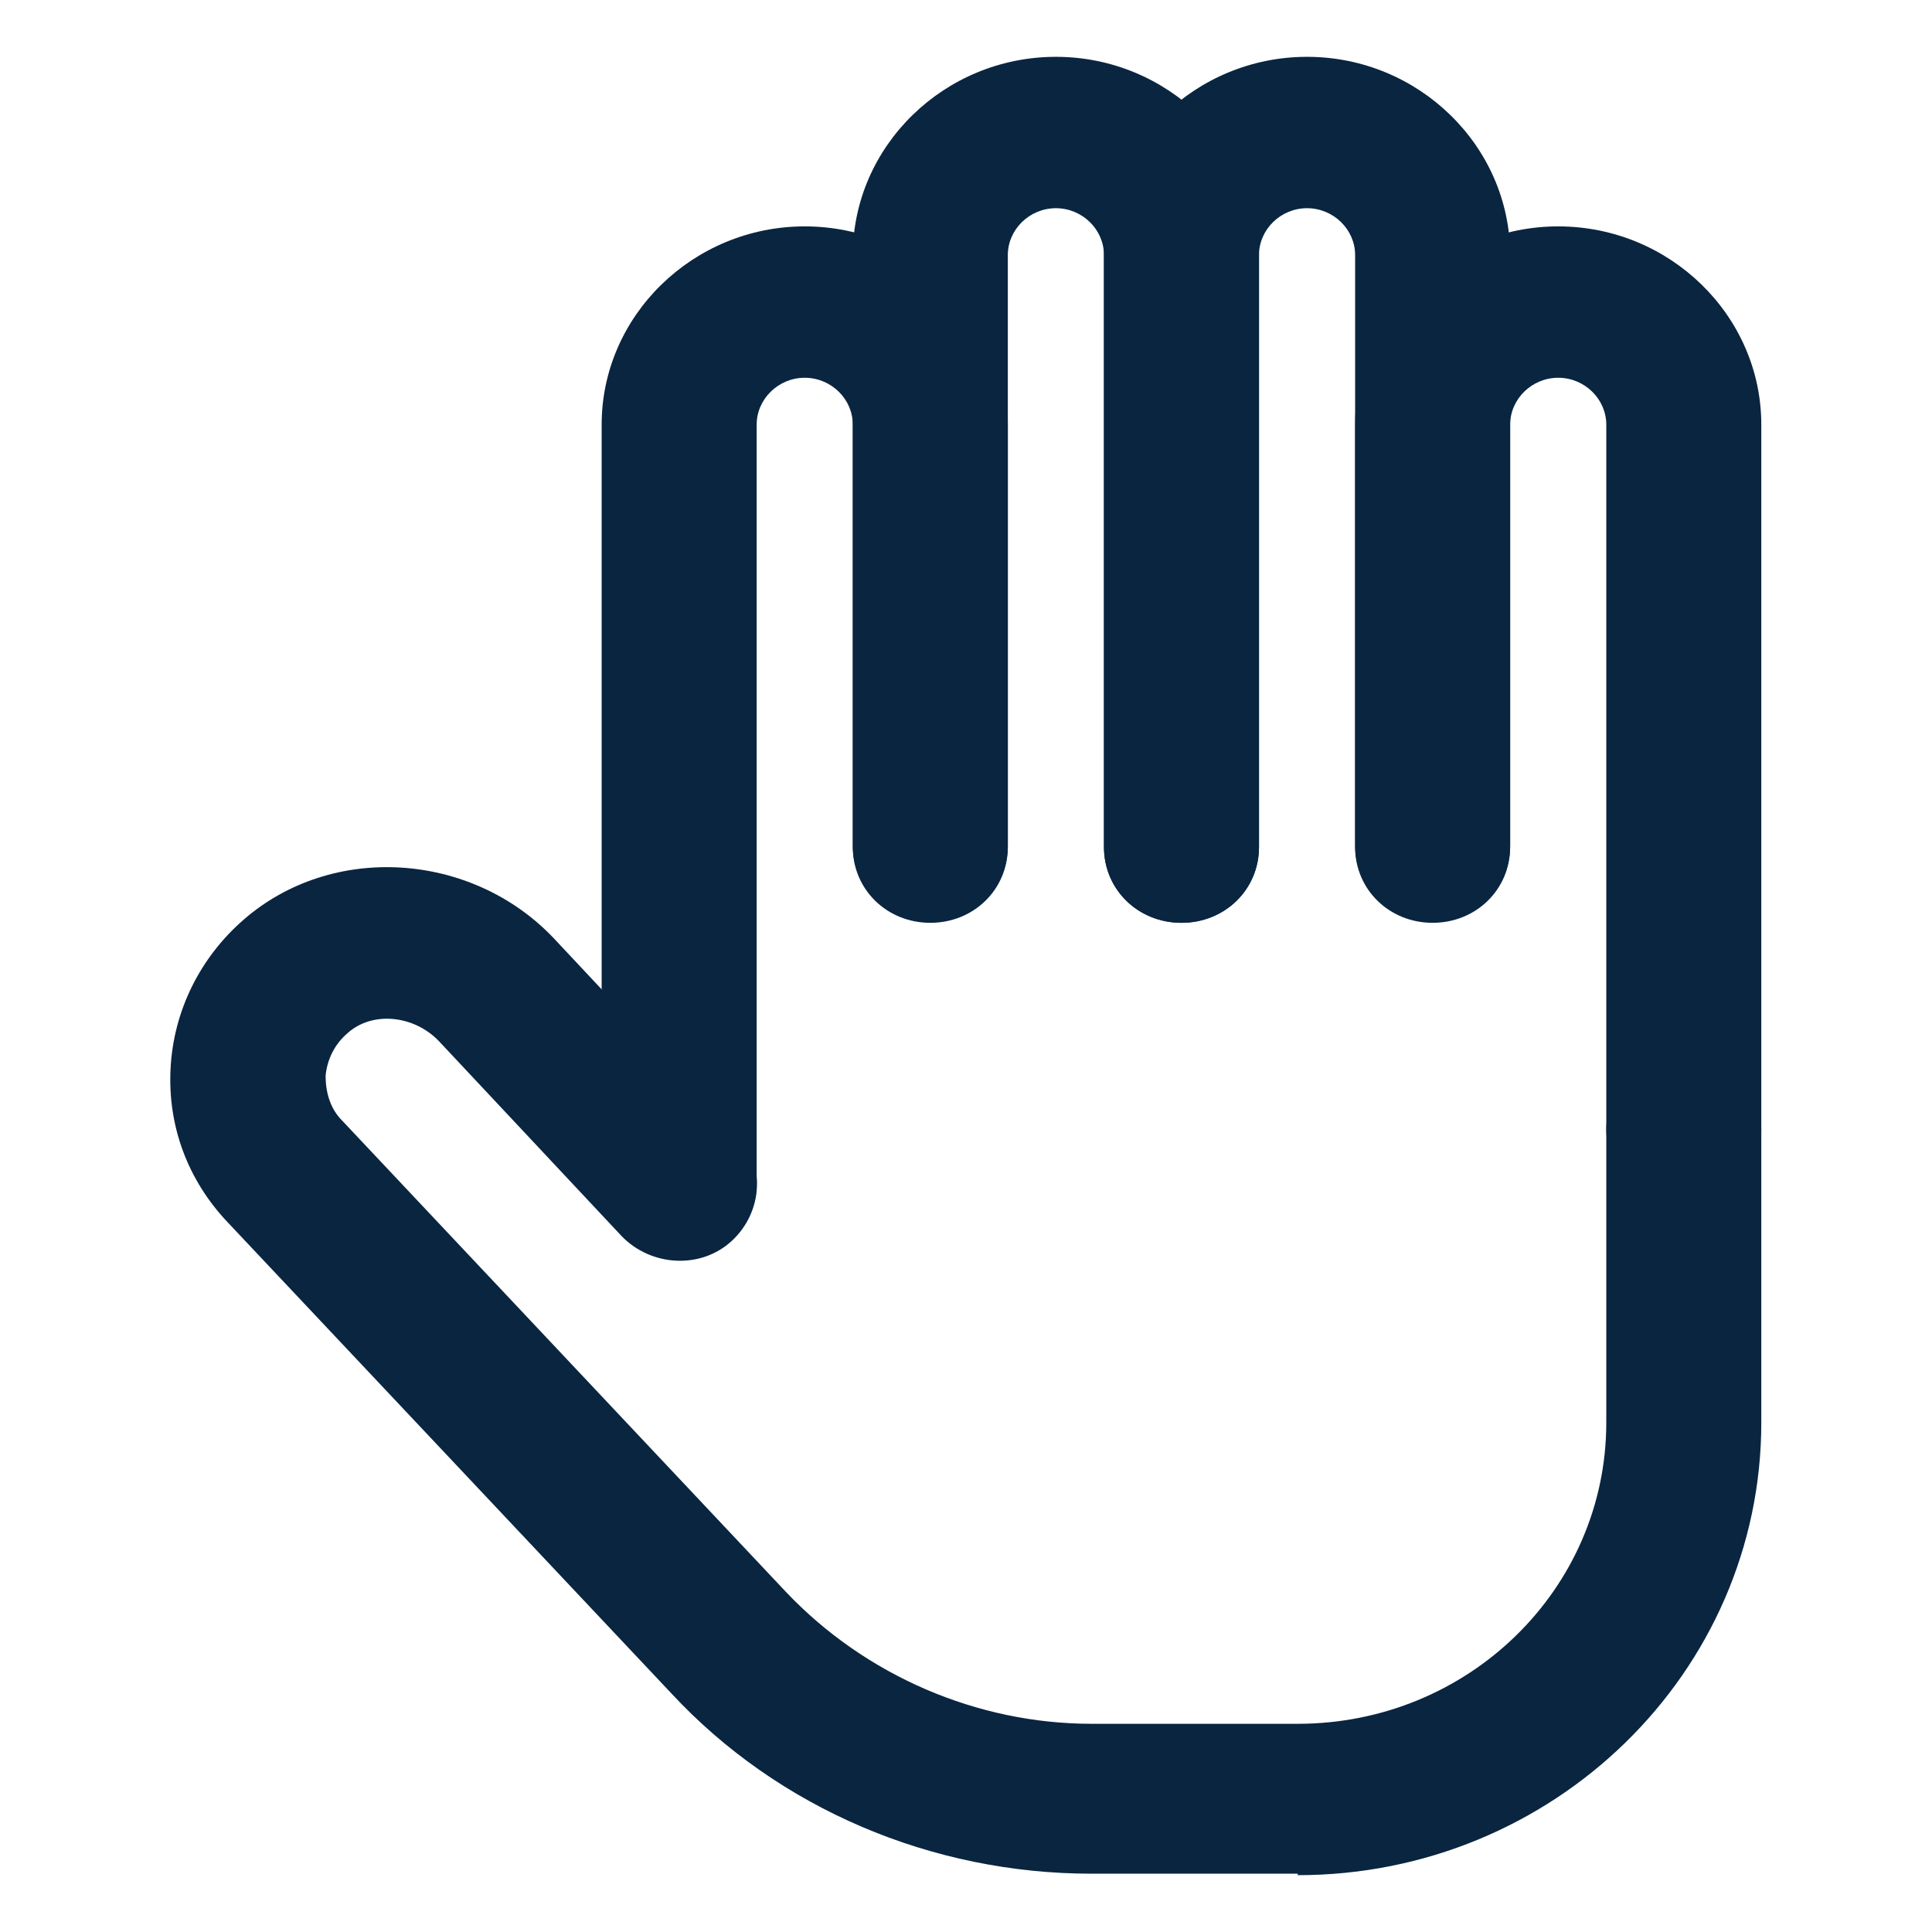 <svg width="17" height="17" viewBox="0 0 17 17" fill="none" xmlns="http://www.w3.org/2000/svg">
<g clip-path="url(#clip0_109_3940)">
<path d="M5.976 11.078C5.594 11.078 5.294 10.785 5.294 10.412V3.737C5.294 2.778 6.099 1.992 7.081 1.992C8.063 1.992 8.868 2.778 8.868 3.737V7.441C8.868 7.814 8.568 8.107 8.186 8.107C7.804 8.107 7.504 7.814 7.504 7.441V3.737C7.504 3.511 7.313 3.324 7.081 3.324C6.849 3.324 6.658 3.511 6.658 3.737V10.412C6.658 10.785 6.358 11.078 5.976 11.078Z" fill="#0A2540"/>
<path d="M10.396 8.12C10.014 8.12 9.714 7.827 9.714 7.454V2.245C9.714 2.019 9.523 1.832 9.291 1.832C9.059 1.832 8.868 2.019 8.868 2.245V7.454C8.868 7.827 8.568 8.12 8.186 8.12C7.804 8.12 7.504 7.827 7.504 7.454V2.245C7.504 1.286 8.309 0.5 9.291 0.5C10.273 0.5 11.078 1.286 11.078 2.245V7.454C11.078 7.827 10.778 8.12 10.396 8.12Z" fill="#0A2540"/>
<path d="M12.606 8.12C12.224 8.12 11.924 7.827 11.924 7.454V2.245C11.924 2.019 11.733 1.832 11.501 1.832C11.269 1.832 11.078 2.019 11.078 2.245V7.454C11.078 7.827 10.778 8.12 10.396 8.12C10.014 8.12 9.714 7.827 9.714 7.454V2.245C9.714 1.286 10.519 0.5 11.501 0.5C12.483 0.5 13.288 1.286 13.288 2.245V7.454C13.288 7.827 12.988 8.12 12.606 8.12Z" fill="#0A2540"/>
<path d="M14.816 10.598C14.434 10.598 14.134 10.305 14.134 9.932V3.737C14.134 3.511 13.943 3.324 13.711 3.324C13.479 3.324 13.288 3.511 13.288 3.737V7.441C13.288 7.814 12.988 8.107 12.606 8.107C12.224 8.107 11.924 7.814 11.924 7.441V3.737C11.924 2.778 12.729 1.992 13.711 1.992C14.694 1.992 15.498 2.778 15.498 3.737V9.932C15.498 10.305 15.198 10.598 14.816 10.598Z" fill="#0A2540"/>
<path d="M11.419 16.487H9.605C8.2 16.487 6.849 15.914 5.908 14.901L2.006 10.758C1.651 10.385 1.474 9.906 1.501 9.399C1.528 8.893 1.76 8.427 2.142 8.094C2.92 7.414 4.148 7.494 4.871 8.254L6.481 9.972C6.74 10.239 6.713 10.665 6.44 10.918C6.167 11.171 5.73 11.145 5.471 10.878L3.861 9.16C3.643 8.933 3.275 8.893 3.056 9.093C2.947 9.186 2.879 9.319 2.865 9.466C2.865 9.612 2.906 9.759 3.016 9.866L6.917 14.009C7.613 14.742 8.595 15.168 9.605 15.168H11.419C12.92 15.168 14.134 13.982 14.134 12.517V9.946C14.134 9.573 14.434 9.279 14.816 9.279C15.198 9.279 15.498 9.573 15.498 9.946V12.517C15.498 14.715 13.67 16.5 11.419 16.5V16.487Z" fill="#0A2540"/>
</g>
<defs>
<clipPath id="clip0_109_3940">
<rect width="16" height="16" fill="white" transform="translate(0.498 0.5)"/>
</clipPath>
</defs>
</svg>
